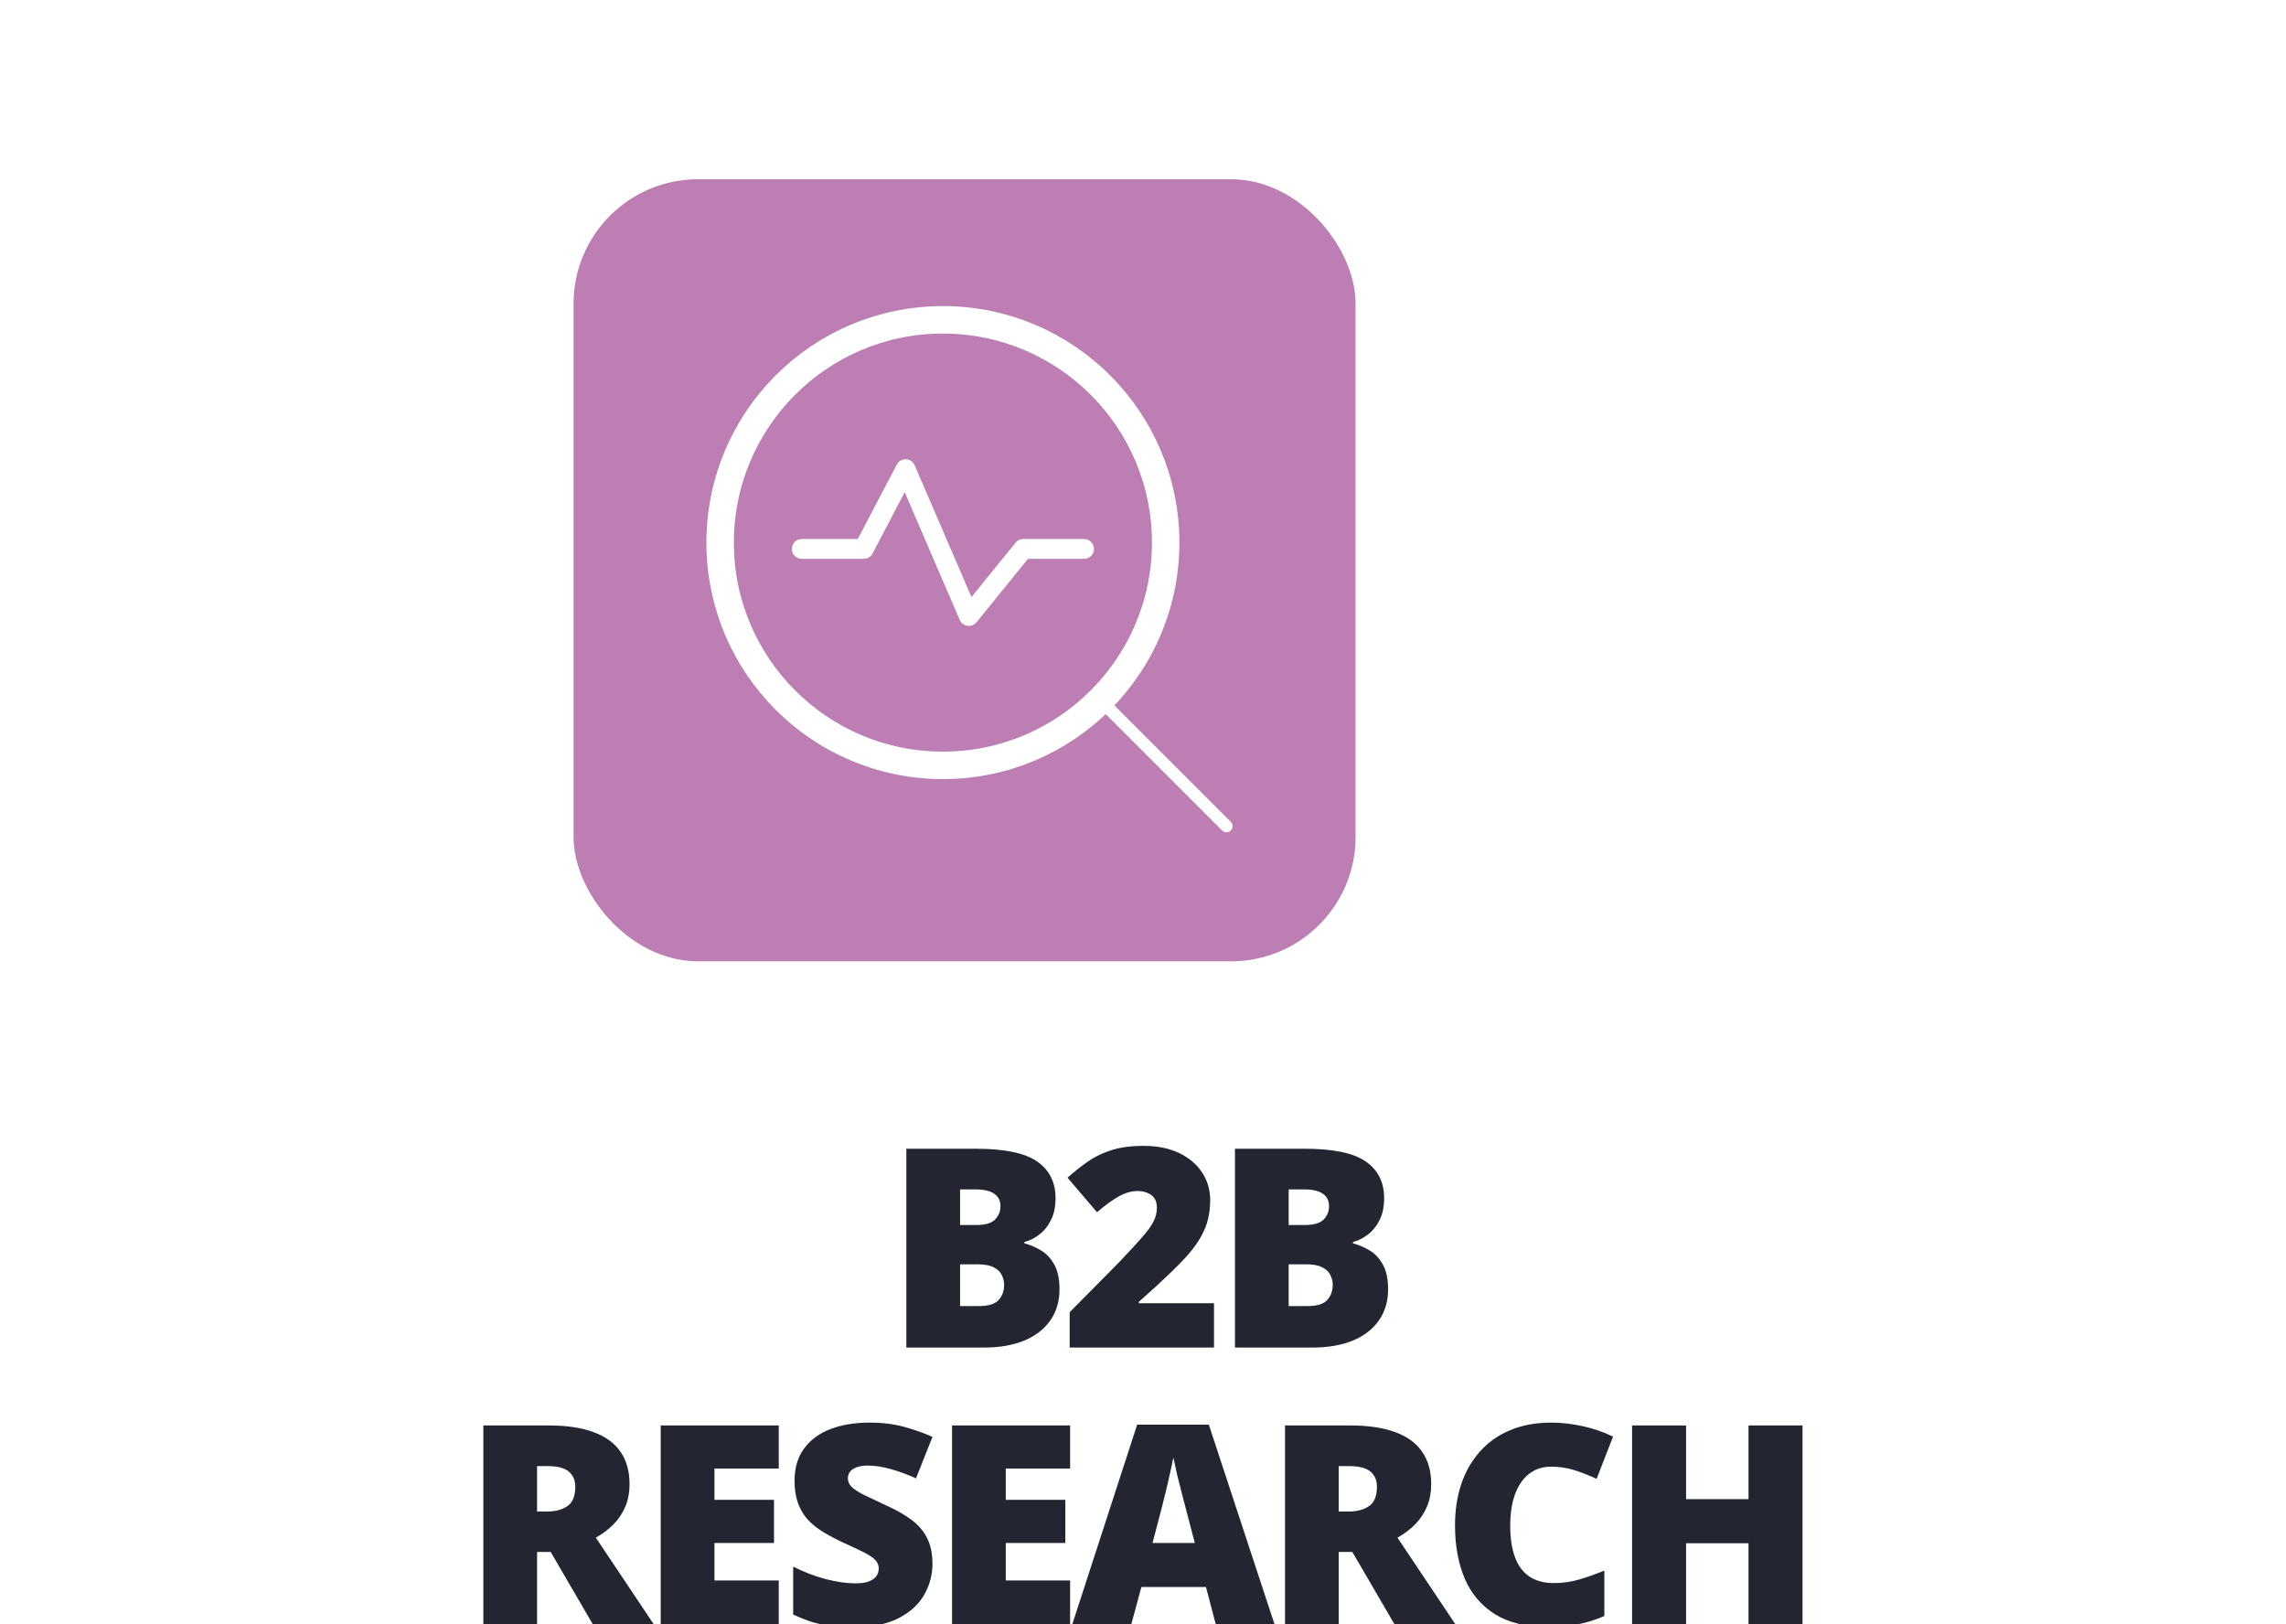 <svg width="190" height="135" viewBox="0 0 190 135" fill="none" xmlns="http://www.w3.org/2000/svg">
<g clip-path="url(#clip0_4396_979)">
<g filter="url(#filter0_d_4396_979)">
<rect x="62.5" y="6" width="65" height="65" rx="10.341" fill="#BD7EB3"/>
<circle cx="93.199" cy="36.199" r="18.515" stroke="white" stroke-width="2.281" stroke-linecap="round" stroke-linejoin="round"/>
<path d="M106.648 49.649L116.764 59.765" stroke="white" stroke-width="1.019" stroke-linecap="round" stroke-linejoin="round"/>
<path d="M81.469 36.724H86.624L90.095 30.097L95.355 42.3L99.879 36.724H104.929" stroke="white" stroke-width="1.646" stroke-linecap="round" stroke-linejoin="round"/>
</g>
<path d="M75.331 95.474H81.096C83.484 95.474 85.188 95.828 86.205 96.537C87.222 97.245 87.731 98.262 87.731 99.588C87.731 100.312 87.599 100.926 87.335 101.431C87.079 101.936 86.751 102.335 86.352 102.629C85.96 102.923 85.557 103.123 85.142 103.228V103.341C85.594 103.454 86.043 103.643 86.487 103.907C86.94 104.163 87.313 104.551 87.606 105.071C87.908 105.583 88.059 106.28 88.059 107.162C88.059 108.164 87.802 109.027 87.29 109.751C86.785 110.474 86.062 111.032 85.12 111.424C84.178 111.808 83.059 112 81.763 112H75.331V95.474ZM79.796 101.815H81.141C81.879 101.815 82.399 101.665 82.701 101.363C83.002 101.054 83.153 100.681 83.153 100.244C83.153 99.792 82.98 99.449 82.633 99.216C82.294 98.974 81.766 98.854 81.05 98.854H79.796V101.815ZM79.796 105.082V108.552H81.367C82.143 108.552 82.686 108.387 82.995 108.055C83.303 107.716 83.458 107.294 83.458 106.789C83.458 106.495 83.39 106.22 83.254 105.964C83.126 105.7 82.904 105.489 82.588 105.331C82.271 105.165 81.834 105.082 81.276 105.082H79.796ZM100.901 112H88.907V109.061L92.943 104.98C93.779 104.106 94.427 103.405 94.887 102.878C95.354 102.35 95.682 101.902 95.87 101.533C96.059 101.164 96.153 100.779 96.153 100.38C96.153 99.89 95.995 99.536 95.678 99.317C95.362 99.099 94.989 98.989 94.559 98.989C94.039 98.989 93.512 99.14 92.977 99.442C92.449 99.736 91.85 100.173 91.179 100.753L88.726 97.882C89.224 97.437 89.751 97.015 90.309 96.616C90.867 96.209 91.526 95.877 92.287 95.621C93.048 95.365 93.975 95.237 95.068 95.237C96.191 95.237 97.163 95.433 97.984 95.824C98.813 96.216 99.454 96.755 99.906 97.441C100.358 98.119 100.584 98.891 100.584 99.758C100.584 100.715 100.407 101.57 100.053 102.324C99.706 103.07 99.182 103.82 98.481 104.573C97.781 105.32 96.907 106.167 95.859 107.117L94.65 108.202V108.315H100.901V112ZM102.642 95.474H108.407C110.796 95.474 112.499 95.828 113.516 96.537C114.534 97.245 115.042 98.262 115.042 99.588C115.042 100.312 114.911 100.926 114.647 101.431C114.391 101.936 114.063 102.335 113.663 102.629C113.271 102.923 112.868 103.123 112.454 103.228V103.341C112.906 103.454 113.354 103.643 113.799 103.907C114.251 104.163 114.624 104.551 114.918 105.071C115.219 105.583 115.37 106.28 115.37 107.162C115.37 108.164 115.114 109.027 114.602 109.751C114.097 110.474 113.373 111.032 112.431 111.424C111.489 111.808 110.37 112 109.074 112H102.642V95.474ZM107.107 101.815H108.452C109.191 101.815 109.711 101.665 110.012 101.363C110.314 101.054 110.464 100.681 110.464 100.244C110.464 99.792 110.291 99.449 109.944 99.216C109.605 98.974 109.078 98.854 108.362 98.854H107.107V101.815ZM107.107 105.082V108.552H108.678C109.455 108.552 109.997 108.387 110.306 108.055C110.615 107.716 110.77 107.294 110.77 106.789C110.77 106.495 110.702 106.22 110.566 105.964C110.438 105.7 110.216 105.489 109.899 105.331C109.583 105.165 109.146 105.082 108.588 105.082H107.107ZM45.588 118.474C47.088 118.474 48.335 118.659 49.33 119.028C50.325 119.39 51.071 119.932 51.568 120.656C52.073 121.379 52.325 122.28 52.325 123.357C52.325 124.028 52.212 124.638 51.986 125.188C51.76 125.738 51.436 126.232 51.014 126.669C50.6 127.099 50.102 127.475 49.522 127.8L54.337 135H49.273L45.769 128.986H44.639V135H40.174V118.474H45.588ZM45.52 121.854H44.639V125.629H45.475C46.161 125.629 46.722 125.479 47.16 125.177C47.597 124.876 47.815 124.337 47.815 123.561C47.815 123.026 47.634 122.607 47.273 122.306C46.911 122.005 46.327 121.854 45.52 121.854ZM64.726 135H54.915V118.474H64.726V122.057H59.38V124.657H64.331V128.24H59.38V131.36H64.726V135ZM77.501 129.981C77.501 130.878 77.274 131.729 76.822 132.536C76.37 133.335 75.665 133.983 74.709 134.48C73.759 134.977 72.531 135.226 71.023 135.226C70.27 135.226 69.607 135.192 69.034 135.124C68.469 135.057 67.941 134.947 67.451 134.797C66.962 134.638 66.453 134.435 65.925 134.186V130.207C66.822 130.659 67.727 131.006 68.638 131.247C69.55 131.481 70.375 131.598 71.114 131.598C71.558 131.598 71.92 131.545 72.199 131.439C72.485 131.334 72.696 131.191 72.832 131.01C72.968 130.821 73.035 130.607 73.035 130.365C73.035 130.079 72.934 129.838 72.73 129.642C72.534 129.439 72.218 129.228 71.781 129.009C71.344 128.79 70.767 128.519 70.051 128.195C69.441 127.909 68.887 127.615 68.39 127.313C67.9 127.012 67.478 126.669 67.124 126.285C66.777 125.893 66.51 125.437 66.321 124.917C66.133 124.397 66.038 123.783 66.038 123.075C66.038 122.012 66.299 121.123 66.819 120.407C67.346 119.683 68.077 119.141 69.011 118.779C69.953 118.417 71.038 118.237 72.267 118.237C73.344 118.237 74.313 118.357 75.172 118.598C76.039 118.839 76.815 119.115 77.501 119.423L76.133 122.871C75.424 122.547 74.727 122.291 74.042 122.102C73.356 121.907 72.719 121.809 72.131 121.809C71.747 121.809 71.43 121.858 71.182 121.956C70.941 122.046 70.76 122.17 70.639 122.329C70.526 122.487 70.47 122.668 70.47 122.871C70.47 123.127 70.568 123.357 70.763 123.561C70.967 123.764 71.302 123.986 71.769 124.228C72.244 124.461 72.889 124.766 73.703 125.143C74.509 125.505 75.195 125.897 75.76 126.319C76.325 126.733 76.754 127.234 77.048 127.822C77.35 128.402 77.501 129.122 77.501 129.981ZM88.941 135H79.129V118.474H88.941V122.057H83.594V124.657H88.545V128.24H83.594V131.36H88.941V135ZM101.048 135L100.234 131.903H94.865L94.028 135H89.123L94.514 118.406H100.471L105.931 135H101.048ZM99.307 128.24L98.595 125.527C98.52 125.234 98.41 124.815 98.267 124.273C98.124 123.723 97.981 123.157 97.838 122.577C97.702 121.989 97.597 121.507 97.521 121.13C97.453 121.507 97.355 121.974 97.227 122.532C97.107 123.082 96.979 123.628 96.843 124.171C96.715 124.714 96.602 125.166 96.504 125.527L95.792 128.24H99.307ZM112.217 118.474C113.717 118.474 114.964 118.659 115.958 119.028C116.953 119.39 117.699 119.932 118.197 120.656C118.701 121.379 118.954 122.28 118.954 123.357C118.954 124.028 118.841 124.638 118.615 125.188C118.389 125.738 118.065 126.232 117.643 126.669C117.228 127.099 116.731 127.475 116.151 127.8L120.966 135H115.902L112.398 128.986H111.267V135H106.802V118.474H112.217ZM112.149 121.854H111.267V125.629H112.104C112.79 125.629 113.351 125.479 113.788 125.177C114.225 124.876 114.444 124.337 114.444 123.561C114.444 123.026 114.263 122.607 113.901 122.306C113.539 122.005 112.955 121.854 112.149 121.854ZM128.902 121.899C128.375 121.899 127.904 122.012 127.489 122.238C127.075 122.457 126.72 122.777 126.427 123.199C126.133 123.621 125.907 124.137 125.748 124.748C125.598 125.35 125.522 126.036 125.522 126.805C125.522 127.845 125.654 128.719 125.918 129.427C126.182 130.136 126.581 130.671 127.116 131.032C127.659 131.394 128.337 131.575 129.151 131.575C129.889 131.575 130.598 131.473 131.276 131.27C131.962 131.066 132.651 130.821 133.344 130.535V134.31C132.613 134.635 131.864 134.868 131.095 135.011C130.334 135.154 129.524 135.226 128.665 135.226C126.871 135.226 125.402 134.872 124.256 134.164C123.118 133.448 122.278 132.457 121.736 131.191C121.2 129.925 120.933 128.455 120.933 126.782C120.933 125.531 121.106 124.386 121.453 123.346C121.807 122.306 122.323 121.405 123.002 120.644C123.68 119.876 124.516 119.284 125.511 118.87C126.513 118.448 127.659 118.237 128.947 118.237C129.746 118.237 130.586 118.331 131.468 118.519C132.357 118.7 133.224 118.994 134.068 119.401L132.7 122.916C132.097 122.63 131.487 122.389 130.869 122.193C130.251 121.997 129.595 121.899 128.902 121.899ZM149.815 135H145.327V128.263H140.139V135H135.651V118.474H140.139V124.601H145.327V118.474H149.815V135Z" fill="#232530"/>
</g>
<defs>
<filter id="filter0_d_4396_979" x="25.425" y="-7.347" width="109.489" height="109.489" filterUnits="userSpaceOnUse" color-interpolation-filters="sRGB">
<feFlood flood-opacity="0" result="BackgroundImageFix"/>
<feColorMatrix in="SourceAlpha" type="matrix" values="0 0 0 0 0 0 0 0 0 0 0 0 0 0 0 0 0 0 127 0" result="hardAlpha"/>
<feOffset dx="-14.83" dy="8.898"/>
<feGaussianBlur stdDeviation="11.122"/>
<feComposite in2="hardAlpha" operator="out"/>
<feColorMatrix type="matrix" values="0 0 0 0 0.665 0 0 0 0 0.307 0 0 0 0 0.608 0 0 0 0.17 0"/>
<feBlend mode="normal" in2="BackgroundImageFix" result="effect1_dropShadow_4396_979"/>
<feBlend mode="normal" in="SourceGraphic" in2="effect1_dropShadow_4396_979" result="shape"/>
</filter>
<clipPath id="clip0_4396_979">
<rect width="190" height="135" rx="6.918" fill="white"/>
</clipPath>
</defs>
</svg>
